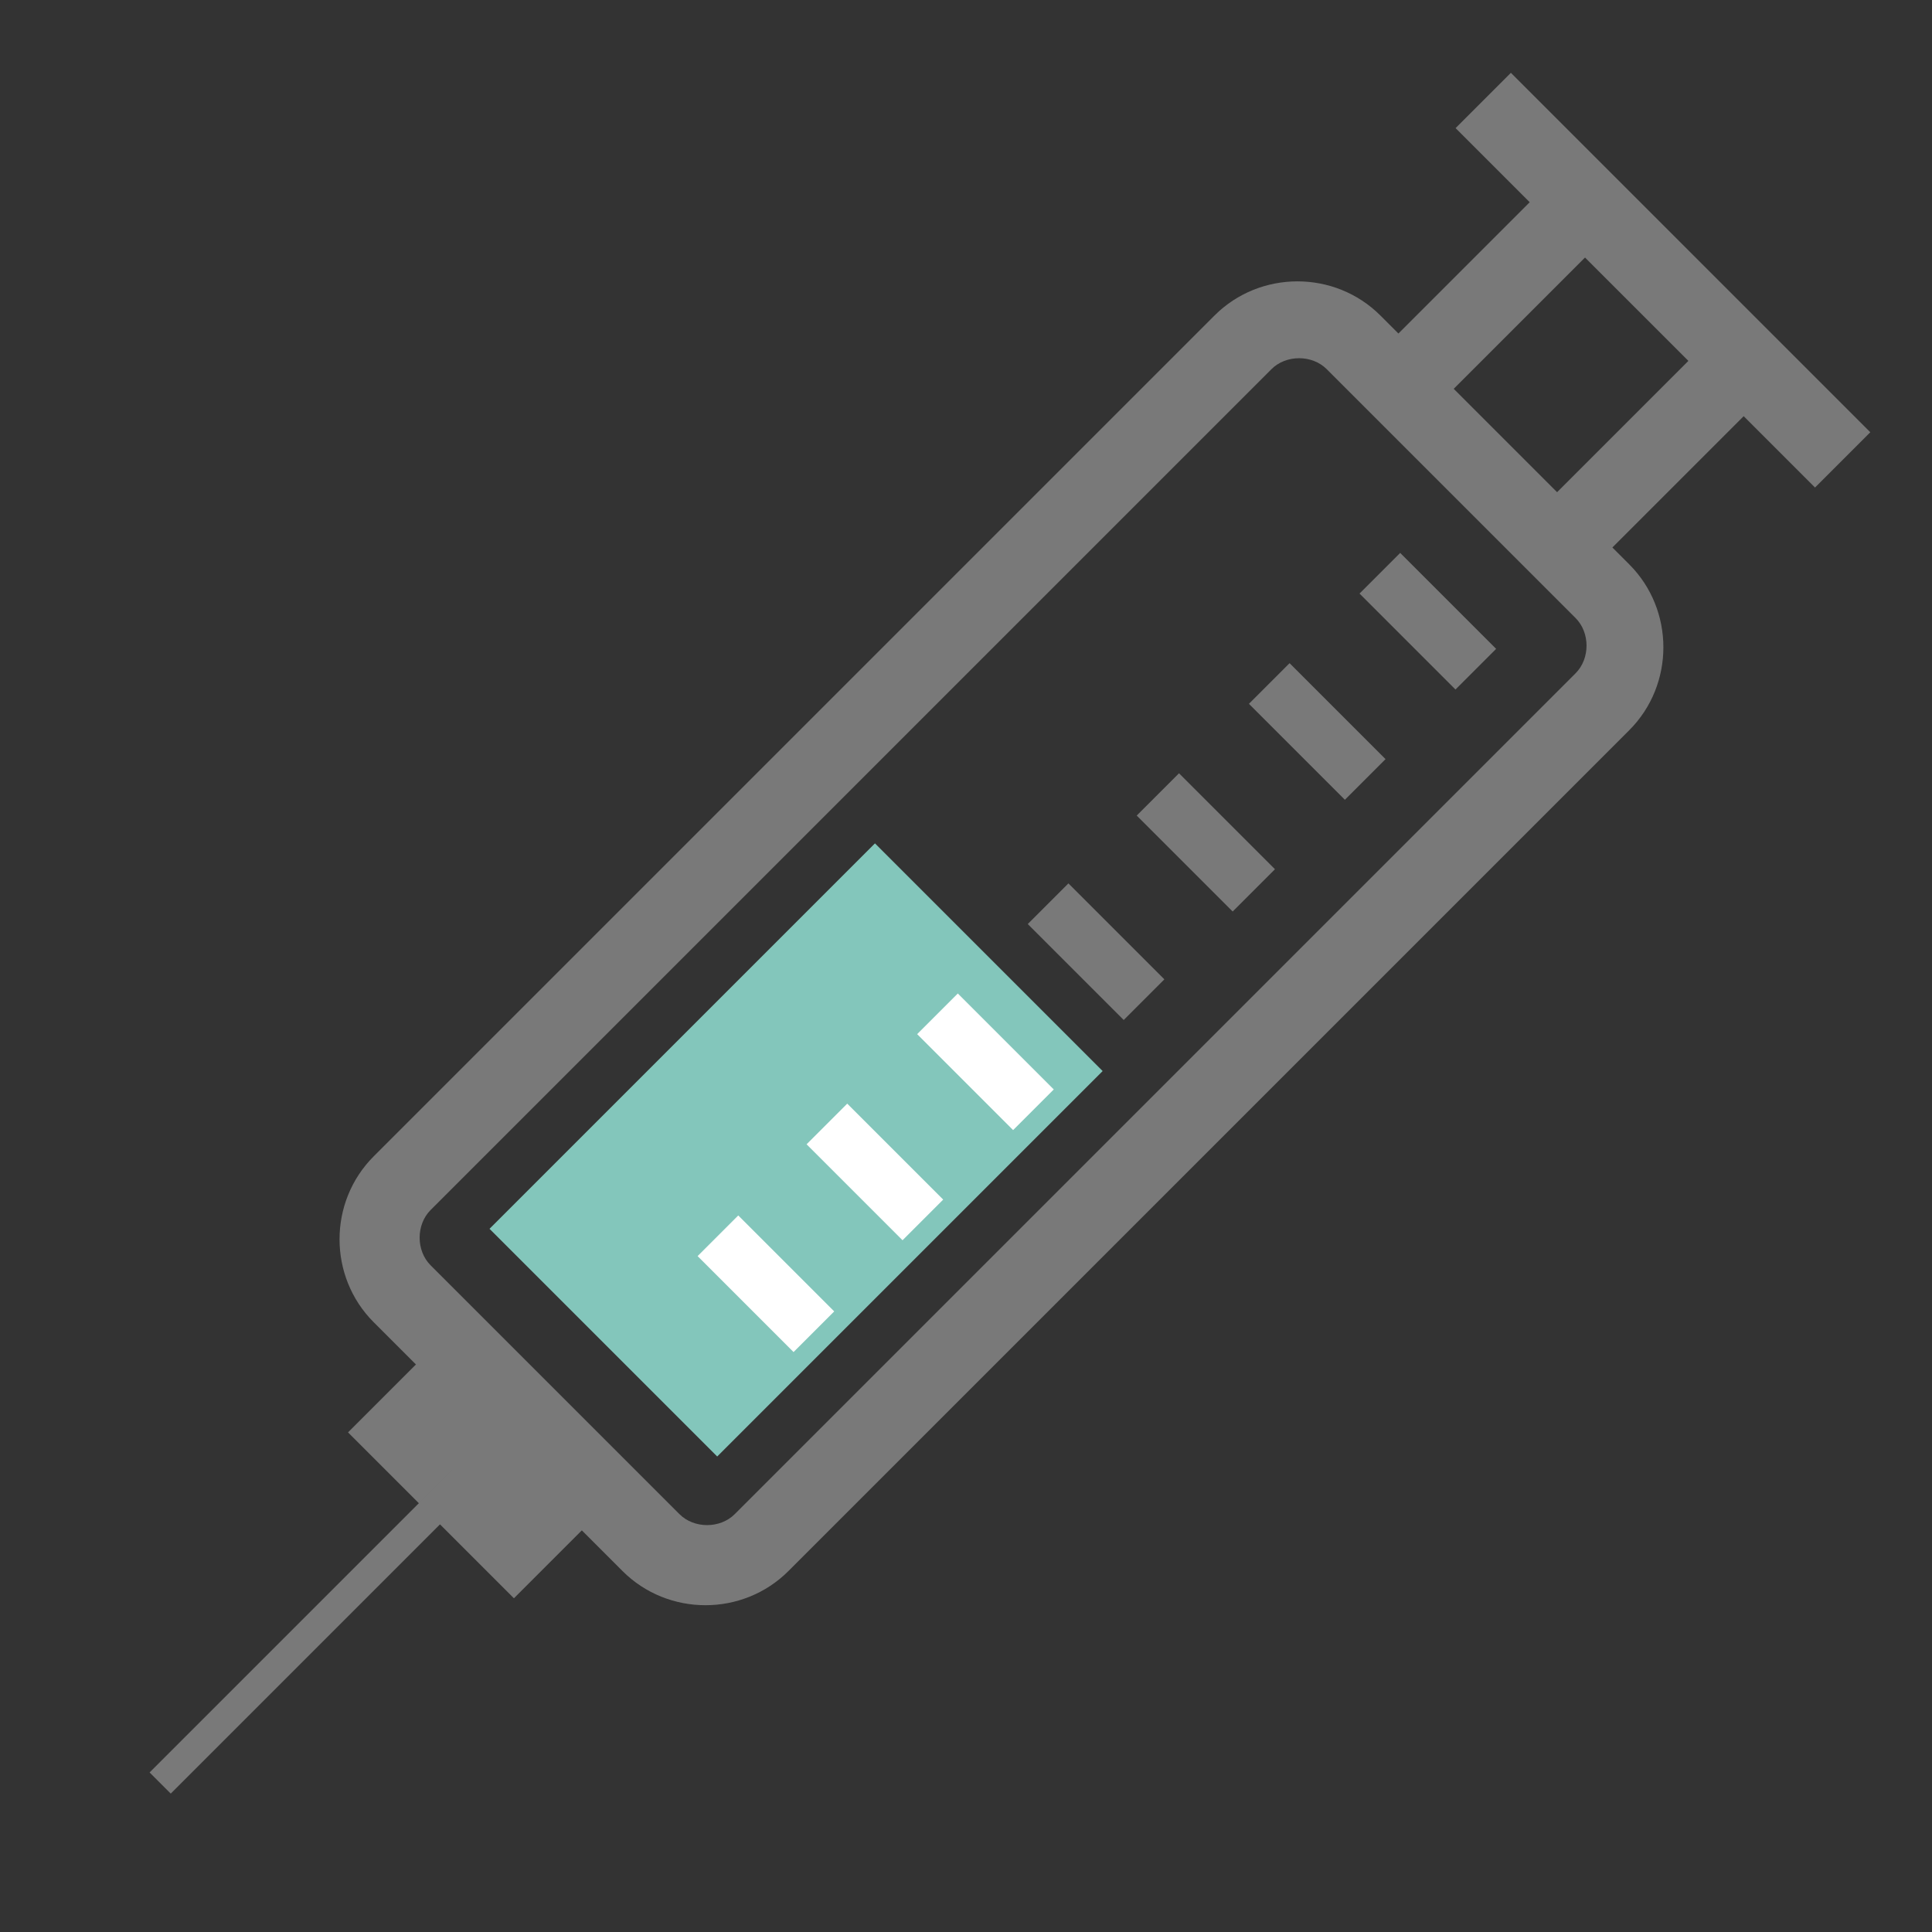<?xml version="1.0" encoding="utf-8"?>
<!-- Generator: Adobe Illustrator 25.4.2, SVG Export Plug-In . SVG Version: 6.00 Build 0)  -->
<svg version="1.1" id="레이어_1" xmlns="http://www.w3.org/2000/svg" xmlns:xlink="http://www.w3.org/1999/xlink" x="0px"
	 y="0px" viewBox="0 0 84 84" style="enable-background:new 0 0 84 84;" xml:space="preserve">
<rect x="0" y="0" width="84" height="84" fill="#333333" stroke="none"/>
<style type="text/css">
	.st0{fill:#797979;}
	.st1{fill:#83C6BB;}
	.st2{fill:#FFFFFF;}
	.st3{fill:none;}
</style>
<g id="그룹_3763_00000074425641775658804420000009761282697359950742_" transform="translate(315.283 -1922.623) rotate(45)">
	<path id="패스_188_00000174576569994809560660000001541154885501194415_" class="st0" d="M1204,1611.6h-15.3
		c-2.8,0-5.1-2.3-5.1-5.1v-51.7c0-2.8,2.3-5.1,5.1-5.1h15.3c2.8,0,5.1,2.3,5.1,5.1v51.7C1209.1,1609.3,1206.8,1611.6,1204,1611.6
		 M1188.7,1553c-0.9,0-1.7,0.8-1.7,1.7v51.7c0,0.9,0.8,1.7,1.7,1.7h15.3c0.9,0,1.7-0.8,1.7-1.7v-51.7c0-0.9-0.8-1.7-1.7-1.7
		L1188.7,1553z"/>
	
		<rect id="사각형_594_00000002357108317379771820000002739780021845518271_" x="1194.9" y="1544.1" transform="matrix(2.535182e-06 1 -1 2.535182e-06 2747.06 344.582)" class="st0" width="12.7" height="3.4"/>
	
		<rect id="사각형_595_00000019648981857248442940000015490995632442424231_" x="1185.1" y="1544.1" transform="matrix(2.535182e-06 1 -1 2.535182e-06 2737.304 354.338)" class="st0" width="12.7" height="3.4"/>
	
		<rect id="사각형_596_00000128468104158017083600000003802159533170078887_" x="1194.7" y="1528.9" transform="matrix(2.535182e-06 1 -1 2.535182e-06 2736.247 343.523)" class="st0" width="3.4" height="22.1"/>
	
		<rect id="사각형_597_00000045592782736594051550000004194647075812258992_" x="1193.4" y="1607.7" transform="matrix(2.535181e-06 1 -1 2.535181e-06 2809.195 416.472)" class="st0" width="5.9" height="10.2"/>
	
		<rect id="사각형_598_00000124144883918961771380000000402713198245685687_" x="1187.1" y="1622.4" transform="matrix(2.535181e-06 1 -1 2.535181e-06 2819.349 426.627)" class="st0" width="18.6" height="1.3"/>
	
		<rect id="사각형_599_00000155867543776518823660000000319651971674871192_" x="1184.5" y="1586.3" transform="matrix(2.535182e-06 1 -1 2.535182e-06 2789.686 396.963)" class="st1" width="23.7" height="14"/>
	
		<rect id="사각형_600_00000101822220666374147710000009520691025491283109_" x="1198.2" y="1554.7" transform="matrix(2.535181e-06 1 -1 2.535181e-06 2757.203 358.186)" class="st0" width="2.5" height="5.9"/>
	
		<rect id="사각형_601_00000018222680946382810120000007787141875656425371_" x="1198.2" y="1561.5" transform="matrix(2.535181e-06 1 -1 2.535181e-06 2763.993 364.976)" class="st0" width="2.5" height="5.9"/>
	
		<rect id="사각형_602_00000165231621765044550470000001808481742233131154_" x="1198.2" y="1568.3" transform="matrix(2.535181e-06 1 -1 2.535181e-06 2770.779 371.761)" class="st0" width="2.6" height="5.9"/>
	
		<rect id="사각형_603_00000153692851018213863470000009267639501675114125_" x="1198.2" y="1575.1" transform="matrix(2.535181e-06 1 -1 2.535181e-06 2777.564 378.546)" class="st0" width="2.5" height="5.9"/>
	
		<rect id="사각형_604_00000090978403249274906010000003509801125191824524_" x="1198.2" y="1581.9" transform="matrix(2.535181e-06 1 -1 2.535181e-06 2784.348 385.331)" class="st2" width="2.5" height="5.9"/>
	
		<rect id="사각형_605_00000073716949184061127270000007894631707409934734_" x="1198.2" y="1588.7" transform="matrix(2.535181e-06 1 -1 2.535181e-06 2791.135 392.117)" class="st2" width="2.5" height="5.9"/>
	
		<rect id="사각형_606_00000098910328596248600060000016058440536774473894_" x="1198.2" y="1595.4" transform="matrix(2.535181e-06 1 -1 2.535181e-06 2797.922 398.905)" class="st2" width="2.5" height="5.9"/>
	
		<rect id="사각형_607_00000065057300371398902810000012989707424146327435_" x="1142.9" y="1578.9" transform="matrix(2.535182e-06 1 -1 2.535182e-06 2787.988 395.266)" class="st3" width="106.9" height="25.4"/>
</g>
<rect class="st3" width="84" height="84"/>
</svg>
